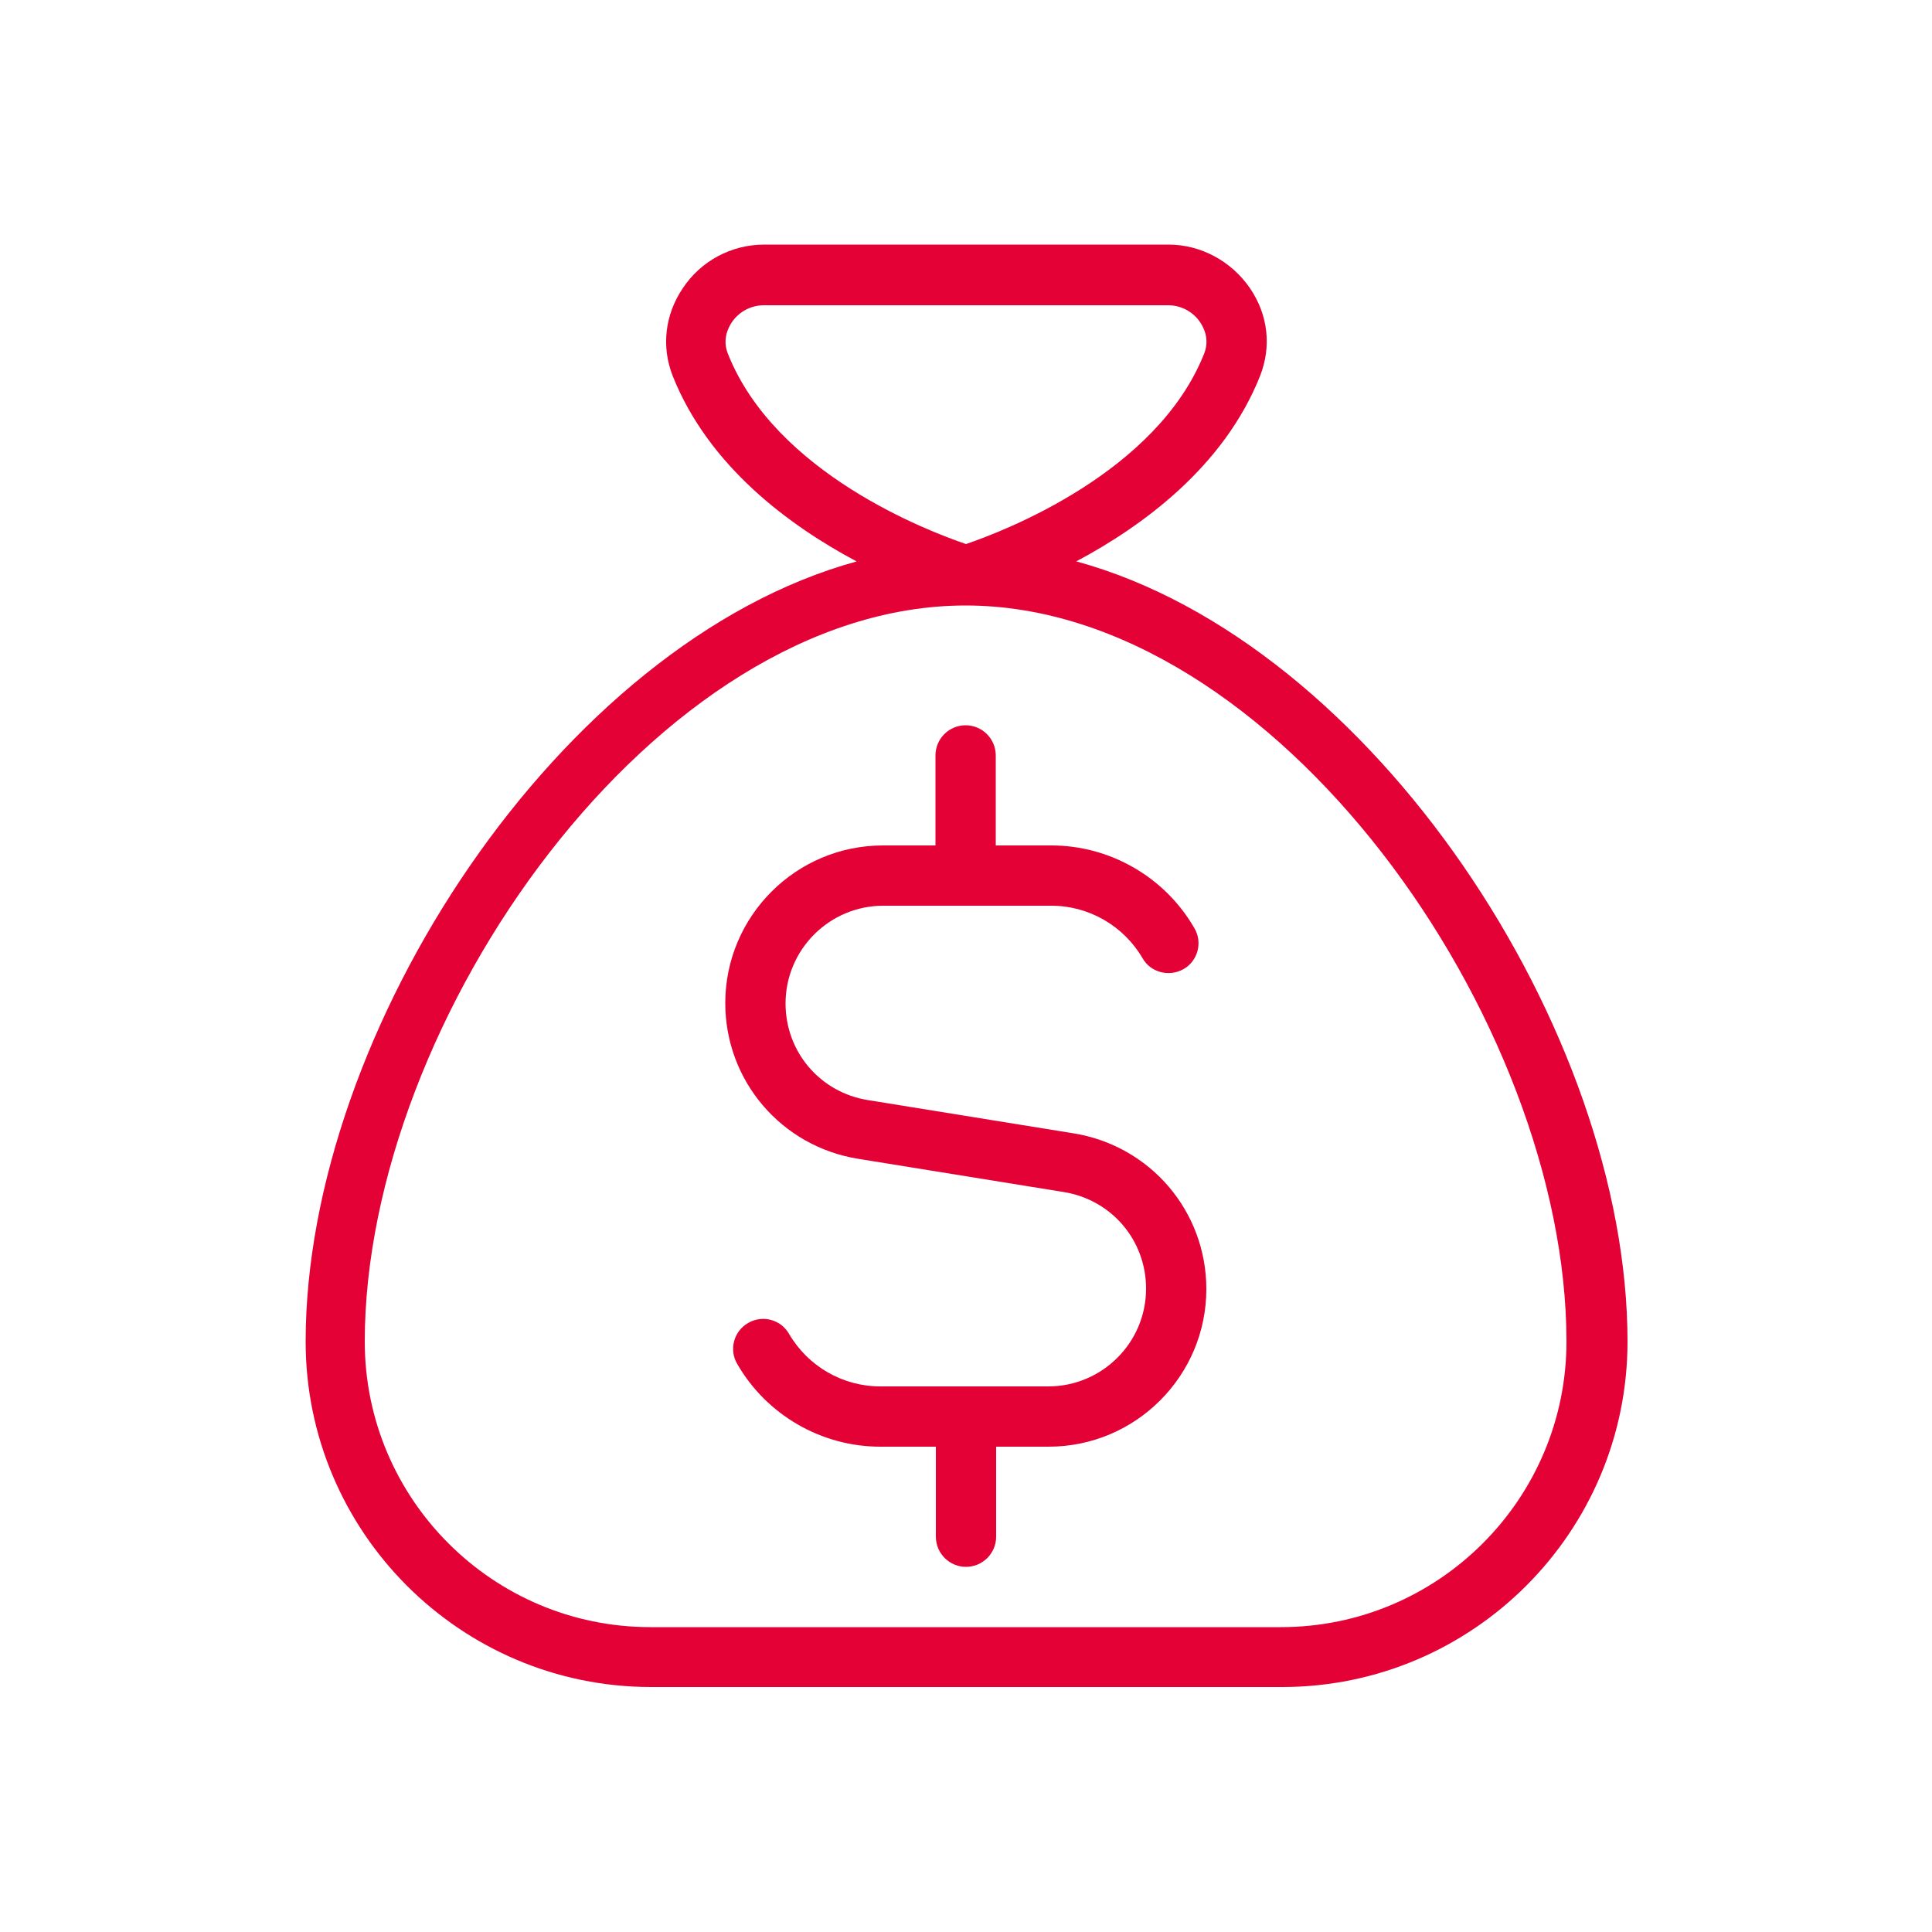 <?xml version="1.0" encoding="UTF-8"?>
<svg xmlns="http://www.w3.org/2000/svg" id="Warstwa_1" data-name="Warstwa 1" viewBox="0 0 50 50">
  <defs>
    <style>
      .cls-1 {
        fill: #e40136;
      }
    </style>
  </defs>
  <path class="cls-1" d="M31.22,33.36c0,2.25-1.83,4.08-4.08,4.08h-1.36v2.33c0,.43-.35.78-.78.78s-.78-.35-.78-.78v-2.33h-1.44c-1.52,0-2.94-.82-3.7-2.14-.22-.37-.09-.85.28-1.06.37-.22.85-.09,1.06.28.49.84,1.39,1.36,2.36,1.36h4.35c1.39,0,2.53-1.13,2.53-2.53,0-1.25-.89-2.3-2.13-2.5l-5.32-.86c-1.99-.32-3.44-2.02-3.44-4.03,0-2.25,1.83-4.08,4.08-4.08h1.36v-2.33c0-.43.35-.78.78-.78s.78.35.78.78v2.33h1.44c1.52,0,2.94.82,3.7,2.14.22.37.09.85-.28,1.06-.37.21-.85.09-1.06-.28-.49-.84-1.39-1.36-2.36-1.36h-4.35c-1.39,0-2.53,1.13-2.53,2.53,0,1.25.89,2.3,2.13,2.5l5.32.86c1.99.32,3.44,2.02,3.44,4.03h0ZM33.16,42.11h-16.33c-4.07,0-7.39-3.31-7.39-7.39,0-8.32,7.54-19.05,15.55-19.05s15.55,10.73,15.55,19.05c0,4.07-3.31,7.39-7.39,7.39M18.84,9.16c-.15-.37,0-.67.1-.82.19-.28.5-.44.83-.44h10.46c.33,0,.64.16.83.44.1.15.25.45.1.82-1.23,3.08-5.19,4.59-6.16,4.92-.97-.33-4.93-1.83-6.16-4.92h0ZM27.85,14.53c1.73-.92,3.83-2.46,4.76-4.8.3-.76.21-1.58-.26-2.27-.48-.7-1.27-1.13-2.11-1.13h-10.46c-.85,0-1.64.42-2.11,1.13-.46.68-.56,1.51-.26,2.27.93,2.34,3.03,3.88,4.76,4.8-7.67,2.1-14.26,12.17-14.26,20.19,0,4.93,4.01,8.94,8.94,8.94h16.33c4.93,0,8.94-4.01,8.94-8.94,0-8.02-6.59-18.09-14.26-20.19"></path>
</svg>
